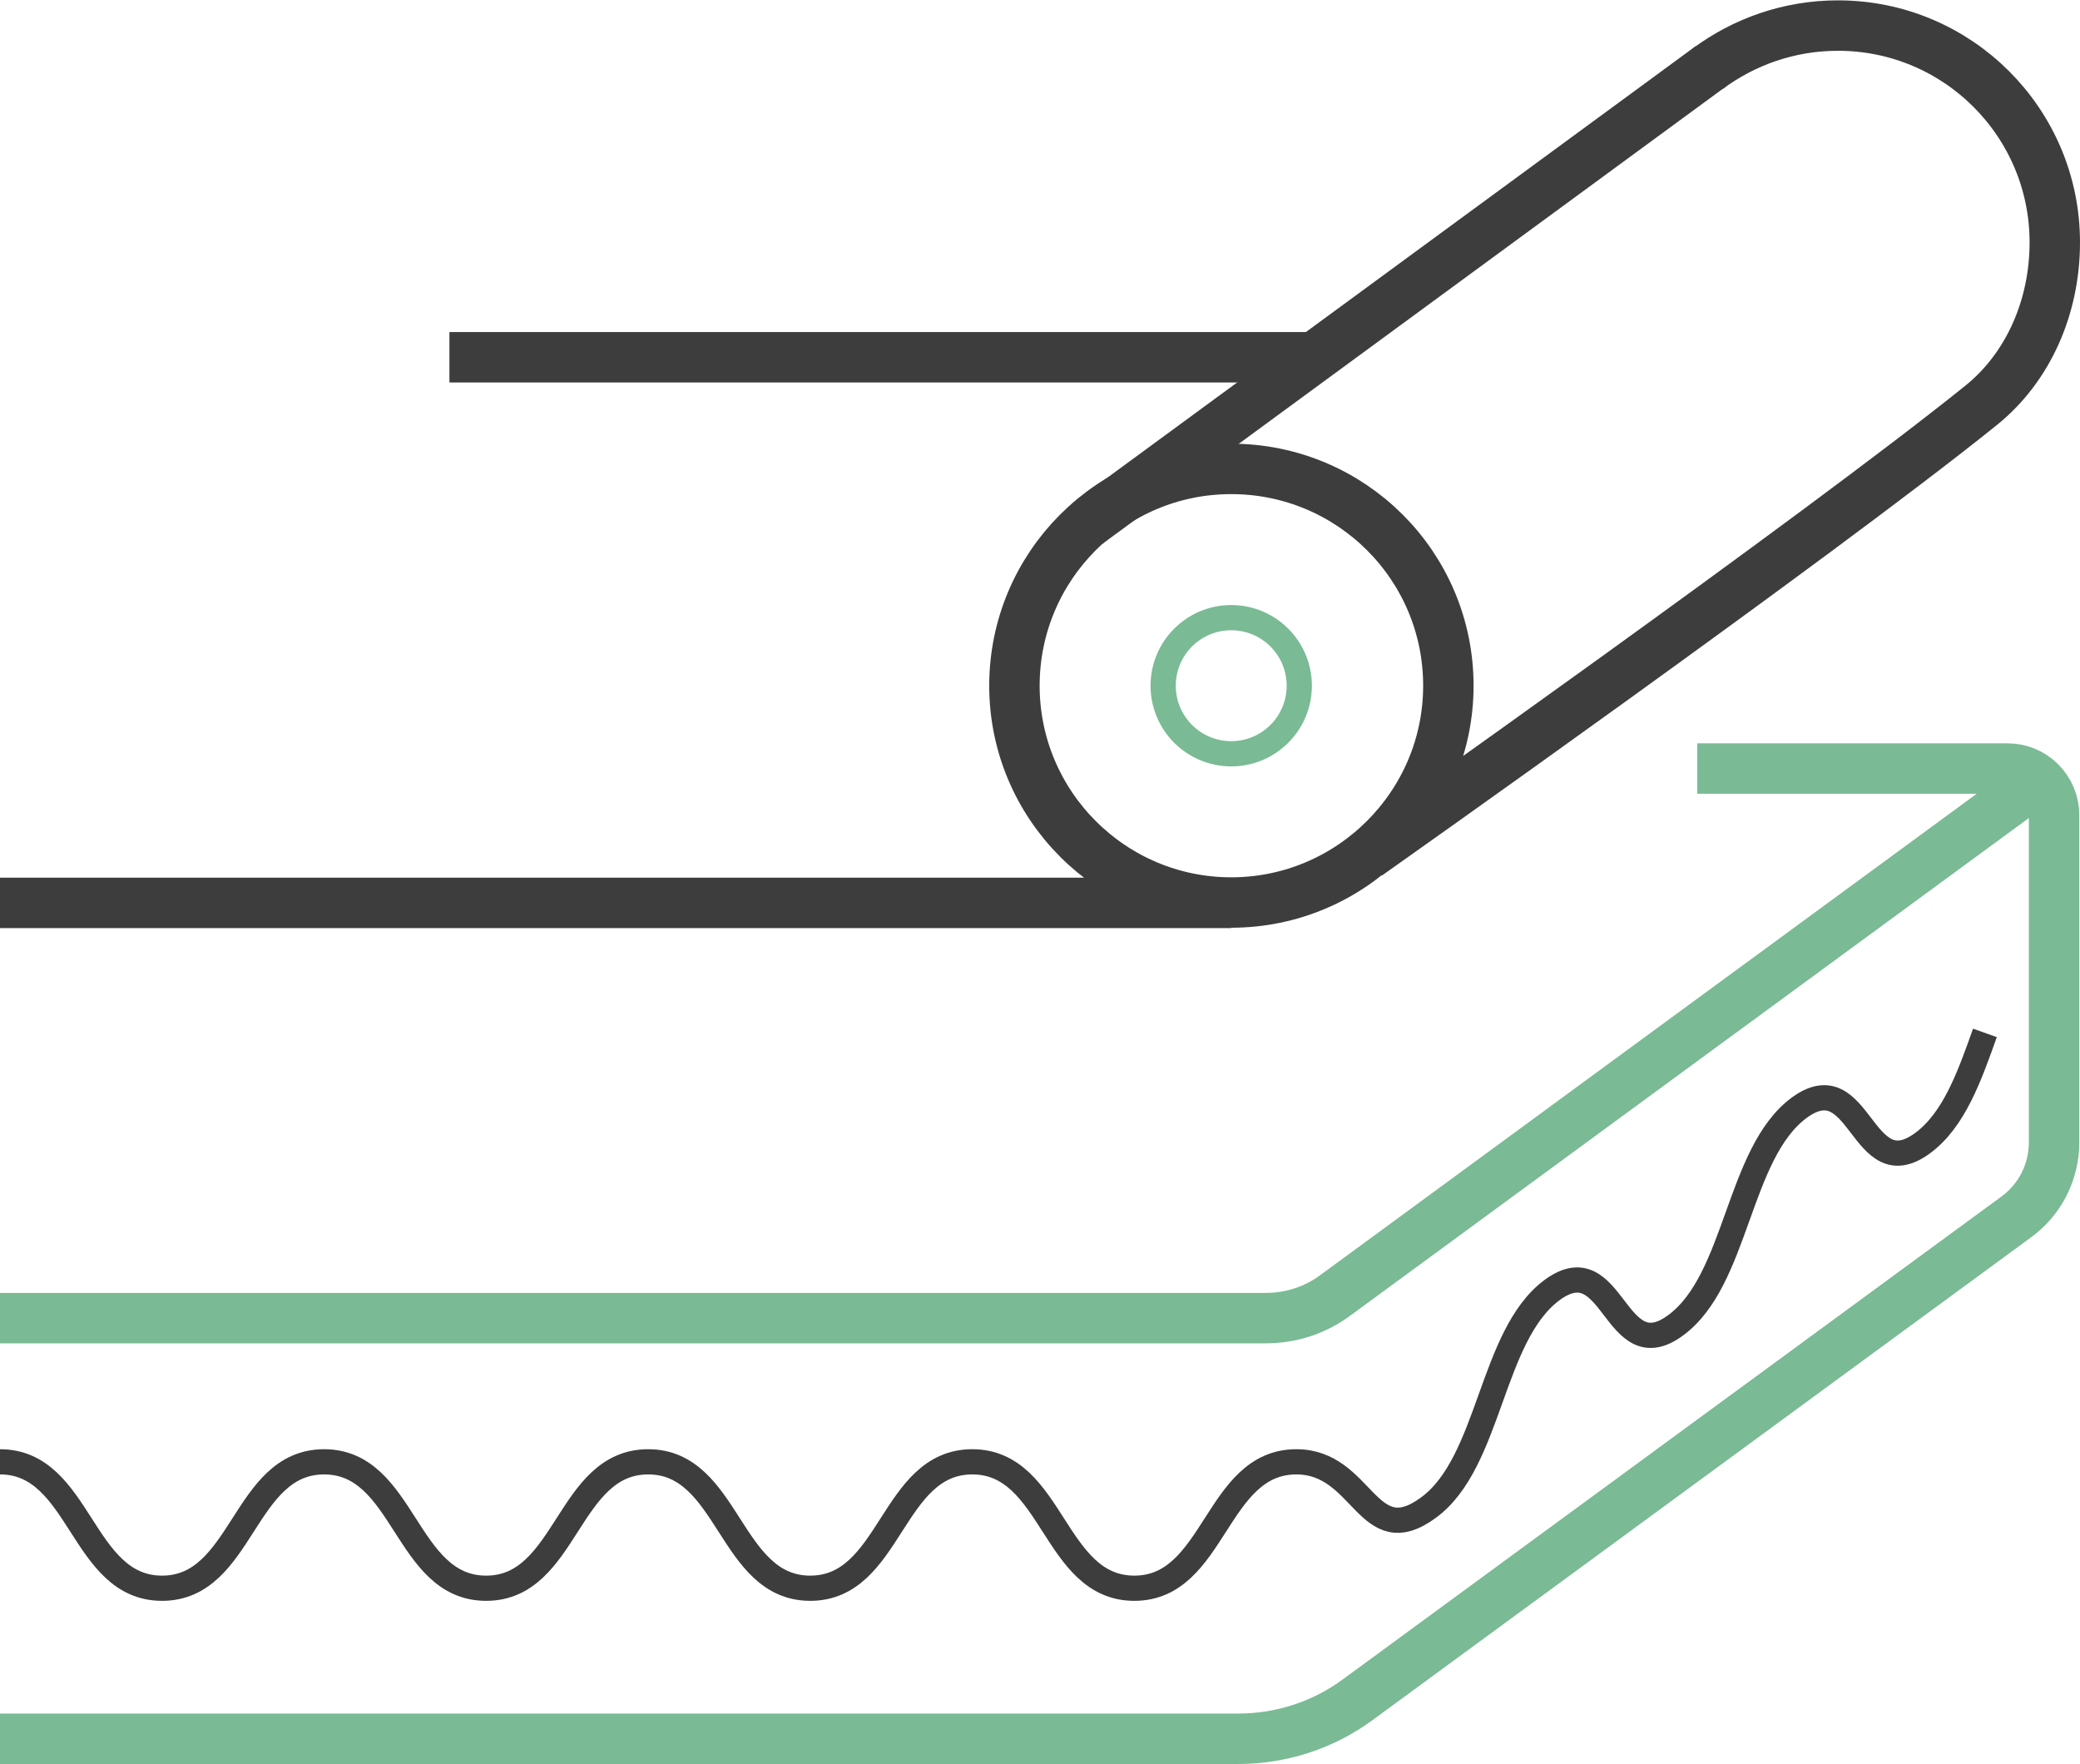<?xml version="1.0" encoding="UTF-8"?>
<svg xmlns="http://www.w3.org/2000/svg" id="Layer_1" viewBox="0 0 57.76 48.98">
  <defs>
    <style>.cls-1,.cls-2{stroke:#7aba94;}.cls-1,.cls-2,.cls-3,.cls-4{fill:none;stroke-miterlimit:10;}.cls-1,.cls-4{stroke-width:.7px;}.cls-2,.cls-3{stroke-width:1.4px;}.cls-3,.cls-4{stroke:#3d3d3d;}</style>
  </defs>
  <line class="cls-3" x1="30.18" y1="14.55" x2="47.51" y2="1.84"></line>
  <path class="cls-2" d="M0,36.6h35.15c.7,0,1.38-.22,1.94-.64l19.34-14.18M0,48.28h34.39c1.19,0,2.36-.38,3.32-1.09l18.28-13.4c.66-.48,1.05-1.25,1.05-2.07v-9.09c0-.71-.58-1.29-1.29-1.29h-8.62"></path>
  <path class="cls-4" d="M0,40.59c2.25,0,2.25,3.51,4.5,3.51s2.25-3.51,4.5-3.51,2.25,3.51,4.5,3.51,2.25-3.51,4.5-3.51,2.25,3.51,4.5,3.51,2.25-3.51,4.5-3.51,2.25,3.51,4.5,3.51,2.25-3.51,4.5-3.51c1.87,0,1.96,2.53,3.67,1.27,1.72-1.26,1.72-4.77,3.43-6.04,1.72-1.26,1.72,2.24,3.43.98,1.72-1.26,1.72-4.77,3.43-6.04,1.72-1.26,1.72,2.24,3.43.98.87-.64,1.3-1.85,1.73-3.06"></path>
  <path class="cls-3" d="M12.48,9.92h24.02M0,25.07h34.19M37.97,23.74s12.51-8.83,17.05-12.49c1.3-1.05,2.04-2.72,2.04-4.52,0-3.33-2.7-6.02-6.02-6.02-1.36,0-2.61.45-3.62,1.2M40.22,19.04c0-3.33-2.7-6.02-6.03-6.02s-6.02,2.7-6.02,6.02,2.7,6.02,6.02,6.02,6.03-2.7,6.03-6.02Z"></path>
  <circle class="cls-1" cx="34.19" cy="19.04" r="1.89"></circle>
</svg>
